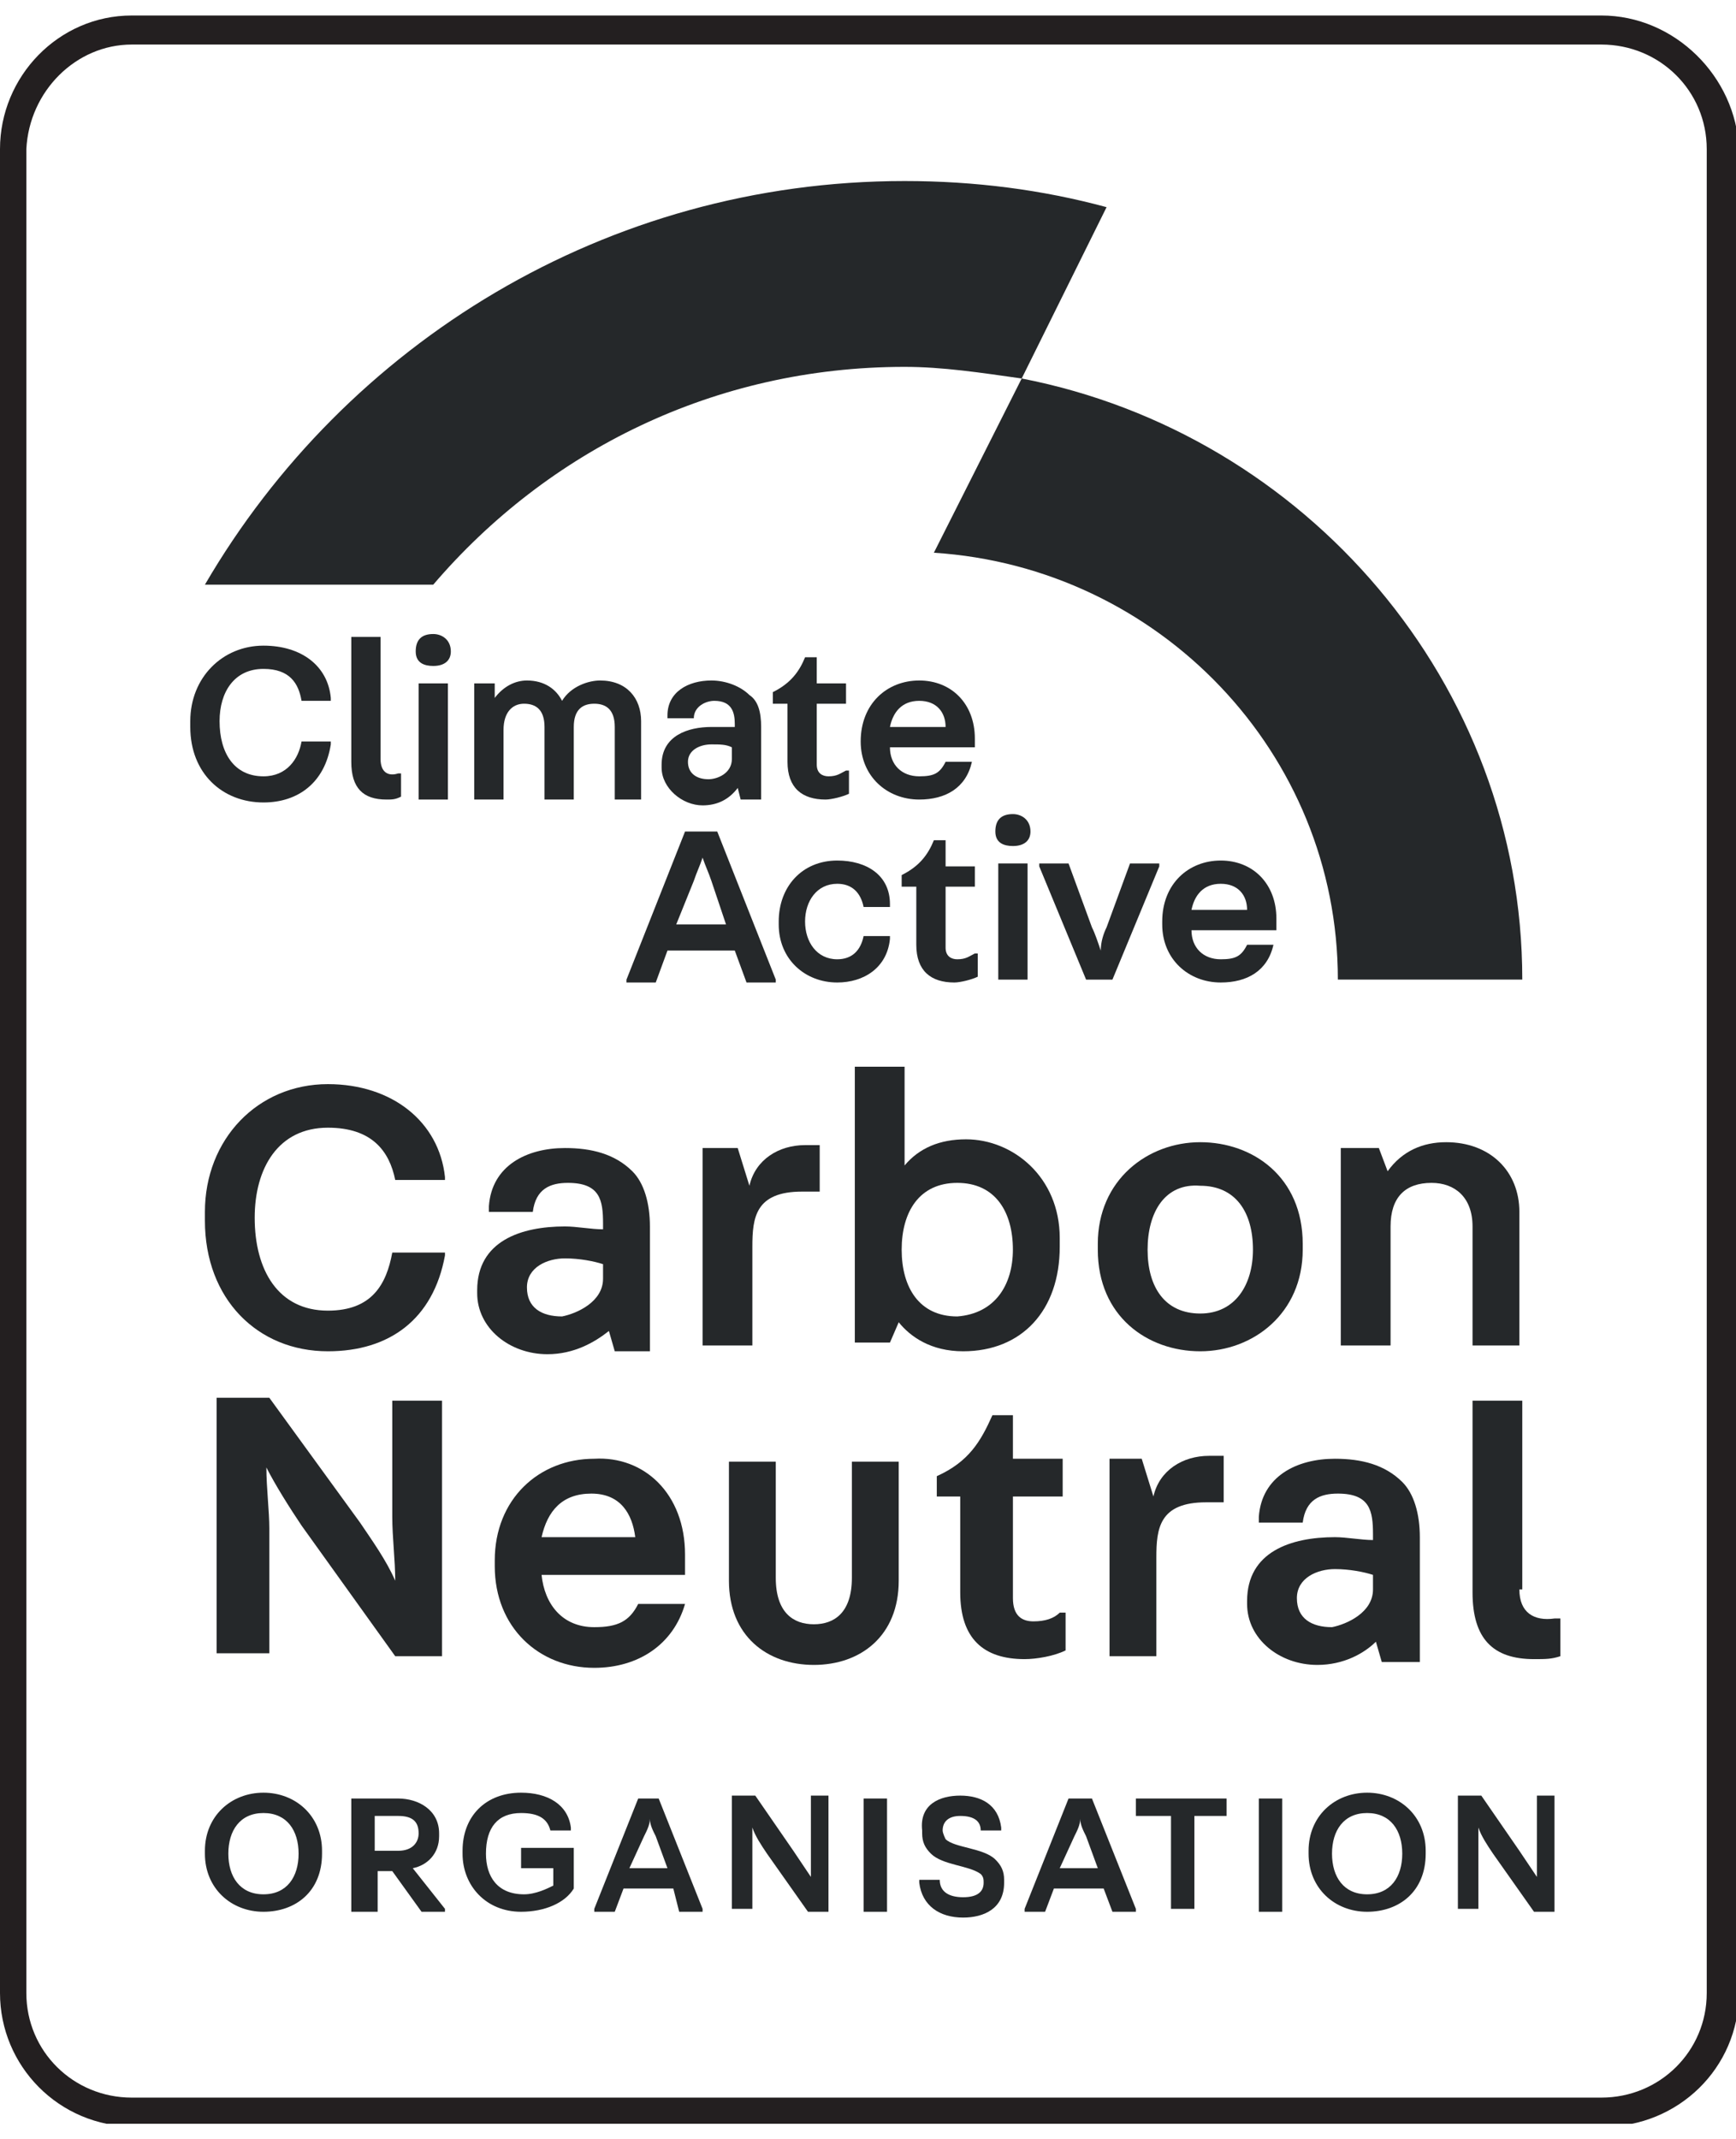 <svg xmlns="http://www.w3.org/2000/svg" fill="none" viewBox="0 0 56 69" height="69" width="56">
<g clip-path="url(#clip0_20786_5012)">
<path fill="#231F20" d="M51.656 1.437C53.545 1.437 55.056 2.935 55.056 4.809V64.285C55.056 66.158 53.545 67.657 51.656 67.657H4.25C2.361 67.657 0.85 66.158 0.85 64.285V4.809C0.944 2.935 2.455 1.437 4.25 1.437H51.656ZM51.656 0.5H4.25C1.889 0.5 0 2.467 0 4.809V64.285C0 66.627 1.889 68.594 4.344 68.594H51.75C54.111 68.594 56.094 66.72 56.094 64.285V4.809C56 2.467 54.017 0.5 51.656 0.5Z"></path>
<path fill="#25282A" d="M14.354 40.401V40.494C13.976 42.555 12.56 43.585 10.577 43.585C8.31 43.585 6.61 41.899 6.61 39.37V39.09C6.61 36.748 8.31 34.968 10.577 34.968C12.654 34.968 14.165 36.186 14.354 37.965V38.059H12.749C12.56 37.123 11.993 36.373 10.577 36.373C8.971 36.373 8.216 37.684 8.216 39.277C8.216 40.963 8.971 42.274 10.577 42.274C11.993 42.274 12.465 41.431 12.654 40.401H14.354Z"></path>
<path fill="#25282A" d="M17.659 43.679C16.432 43.679 15.393 42.836 15.393 41.712V41.618C15.393 40.026 16.809 39.558 18.226 39.558C18.604 39.558 19.076 39.651 19.453 39.651V39.464C19.453 38.715 19.359 38.153 18.32 38.153C17.754 38.153 17.282 38.34 17.187 39.089H15.771V38.902C15.865 37.591 16.998 37.029 18.226 37.029C19.076 37.029 19.831 37.216 20.398 37.778C20.776 38.153 20.965 38.808 20.965 39.558V43.585H19.831L19.642 42.93C19.17 43.304 18.509 43.679 17.659 43.679ZM19.453 41.244V40.775C19.17 40.682 18.698 40.588 18.226 40.588C17.659 40.588 16.998 40.869 16.998 41.525C16.998 42.18 17.47 42.461 18.131 42.461C18.604 42.368 19.453 41.993 19.453 41.244Z"></path>
<path fill="#25282A" d="M24.175 43.398H22.664V37.029H23.797L24.175 38.246C24.364 37.403 25.12 36.935 25.97 36.935C26.064 36.935 26.347 36.935 26.442 36.935V38.434H25.875C24.364 38.434 24.27 39.277 24.27 40.213V43.398H24.175Z"></path>
<path fill="#25282A" d="M31.069 43.585C30.03 43.585 29.369 43.117 28.991 42.649L28.708 43.304H27.575V34.406H29.18V37.591C29.652 37.029 30.314 36.748 31.163 36.748C32.674 36.748 34.185 37.965 34.185 39.932V40.213C34.185 42.274 32.958 43.585 31.069 43.585ZM32.674 40.307C32.674 39.089 32.108 38.153 30.88 38.153C29.652 38.153 29.086 39.089 29.086 40.307C29.086 41.525 29.652 42.461 30.88 42.461C32.108 42.368 32.674 41.431 32.674 40.307Z"></path>
<path fill="#25282A" d="M35.413 40.12C35.413 38.059 37.019 36.841 38.718 36.841C40.418 36.841 42.023 37.965 42.023 40.12V40.307C42.023 42.367 40.418 43.585 38.718 43.585C37.019 43.585 35.413 42.461 35.413 40.307V40.12ZM37.019 40.307C37.019 41.525 37.585 42.367 38.718 42.367C39.852 42.367 40.418 41.431 40.418 40.307C40.418 39.089 39.852 38.246 38.718 38.246C37.585 38.153 37.019 39.089 37.019 40.307Z"></path>
<path fill="#25282A" d="M43.251 43.398V37.029H44.479L44.762 37.778C45.234 37.122 45.895 36.841 46.651 36.841C48.067 36.841 49.012 37.778 49.012 39.089V43.398H47.501V39.558C47.501 38.621 46.934 38.153 46.179 38.153C45.329 38.153 44.857 38.621 44.857 39.558V43.398H43.251Z"></path>
<path fill="#25282A" d="M14.259 45.178V53.42H12.749L9.727 49.205C9.349 48.643 8.877 47.894 8.593 47.332C8.593 47.988 8.688 48.737 8.688 49.299V53.326H6.988V45.084H8.688L11.615 49.111C11.993 49.673 12.465 50.329 12.749 50.985C12.749 50.329 12.654 49.58 12.654 48.924V45.178H14.259Z"></path>
<path fill="#25282A" d="M22.098 50.142C22.098 50.423 22.098 50.797 22.098 50.797H17.47C17.565 51.734 18.131 52.483 19.17 52.483C19.926 52.483 20.303 52.296 20.587 51.734H22.098C21.72 53.045 20.587 53.795 19.17 53.795C17.376 53.795 15.96 52.483 15.96 50.517V50.329C15.96 48.362 17.376 47.051 19.17 47.051C20.776 46.957 22.098 48.175 22.098 50.142ZM19.076 48.175C18.131 48.175 17.659 48.737 17.47 49.58H20.492C20.398 48.831 20.02 48.175 19.076 48.175Z"></path>
<path fill="#25282A" d="M26.253 52.39C26.914 52.39 27.48 52.015 27.48 50.891V47.145H28.991V50.985C28.991 52.764 27.764 53.701 26.253 53.701C24.742 53.701 23.514 52.764 23.514 50.985V47.145H25.025V50.891C25.025 52.015 25.592 52.39 26.253 52.39Z"></path>
<path fill="#25282A" d="M34.28 47.145V48.269H32.675V51.547C32.675 52.109 32.958 52.296 33.336 52.296C33.713 52.296 33.997 52.203 34.185 52.015H34.374V53.233C33.997 53.42 33.43 53.514 33.052 53.514C31.73 53.514 30.975 52.858 30.975 51.359V48.269H30.219V47.613C31.258 47.145 31.636 46.489 32.014 45.646H32.675V47.051H34.28V47.145Z"></path>
<path fill="#25282A" d="M37.302 53.42H35.791V47.051H36.83L37.207 48.268C37.396 47.425 38.152 46.957 39.002 46.957C39.096 46.957 39.379 46.957 39.474 46.957V48.456H38.907C37.396 48.456 37.302 49.299 37.302 50.235V53.42Z"></path>
<path fill="#25282A" d="M42.496 53.701C41.268 53.701 40.229 52.858 40.229 51.734V51.64C40.229 50.048 41.646 49.58 43.062 49.58C43.44 49.58 43.912 49.673 44.29 49.673V49.486C44.29 48.737 44.196 48.175 43.157 48.175C42.59 48.175 42.118 48.362 42.023 49.111H40.607V48.924C40.701 47.613 41.835 47.051 43.062 47.051C43.912 47.051 44.668 47.238 45.234 47.8C45.612 48.175 45.801 48.83 45.801 49.58V53.607H44.573L44.384 52.952C44.007 53.326 43.346 53.701 42.496 53.701ZM44.29 51.266V50.797C44.007 50.704 43.535 50.61 43.062 50.61C42.496 50.61 41.835 50.891 41.835 51.547C41.835 52.202 42.307 52.483 42.968 52.483C43.44 52.39 44.29 52.015 44.29 51.266Z"></path>
<path fill="#25282A" d="M49.012 51.266C49.012 52.015 49.484 52.296 50.145 52.203H50.334V53.42C50.05 53.514 49.862 53.514 49.484 53.514C48.162 53.514 47.501 52.858 47.501 51.36V45.178H49.106V51.266H49.012Z"></path>
<path fill="#25282A" d="M22.948 23.448C22.192 23.448 21.342 23.729 21.342 24.666V24.759C21.342 25.415 22.003 25.977 22.664 25.977C23.137 25.977 23.514 25.789 23.798 25.415L23.892 25.789H24.553V23.448C24.553 22.98 24.459 22.605 24.175 22.418C23.892 22.137 23.42 21.949 22.948 21.949C22.192 21.949 21.531 22.324 21.531 23.073V23.167H22.381C22.381 22.792 22.759 22.605 23.042 22.605C23.609 22.605 23.703 22.98 23.703 23.354V23.448C23.42 23.448 23.137 23.448 22.948 23.448ZM23.609 24.478C23.609 24.947 23.137 25.134 22.853 25.134C22.476 25.134 22.192 24.947 22.192 24.572C22.192 24.197 22.57 24.01 22.948 24.01C23.231 24.01 23.42 24.01 23.609 24.104V24.478Z"></path>
<path fill="#25282A" d="M22.098 26.82L20.209 31.597V31.69H21.153L21.531 30.66H23.703L24.081 31.69H25.025V31.597L23.137 26.82H22.098ZM21.814 29.817L22.381 28.412C22.475 28.131 22.57 27.944 22.664 27.663C22.759 27.944 22.853 28.131 22.948 28.412L23.42 29.817H21.814Z"></path>
<path fill="#25282A" d="M25.97 21.2C25.781 21.668 25.497 22.043 24.931 22.324V22.698H25.403V24.572C25.403 25.415 25.875 25.789 26.631 25.789C26.819 25.789 27.197 25.696 27.386 25.602V24.853H27.291C27.103 24.946 27.008 25.04 26.725 25.04C26.536 25.04 26.347 24.946 26.347 24.665V22.698H27.291V22.043H26.347V21.2H25.97Z"></path>
<path fill="#25282A" d="M20.681 25.789V23.261C20.681 22.511 20.209 21.949 19.359 21.949C18.981 21.949 18.415 22.137 18.131 22.605C17.942 22.23 17.565 21.949 16.998 21.949C16.62 21.949 16.243 22.137 15.959 22.511V22.043H15.298V25.789H16.243V23.541C16.243 22.98 16.526 22.698 16.904 22.698C17.282 22.698 17.565 22.886 17.565 23.448V25.789H18.509V23.448C18.509 22.886 18.792 22.698 19.17 22.698C19.548 22.698 19.831 22.886 19.831 23.448V25.789H20.681Z"></path>
<path fill="#25282A" d="M8.499 20.825C7.177 20.825 6.138 21.855 6.138 23.261V23.448C6.138 24.946 7.177 25.883 8.499 25.883C9.632 25.883 10.482 25.227 10.671 24.01V23.916H9.727C9.632 24.478 9.255 25.04 8.499 25.04C7.555 25.04 7.083 24.291 7.083 23.261C7.083 22.324 7.555 21.575 8.499 21.575C9.349 21.575 9.632 22.043 9.727 22.605H10.671V22.511C10.577 21.481 9.727 20.825 8.499 20.825Z"></path>
<path fill="#25282A" d="M12.276 24.478V20.544H11.332V24.572C11.332 25.415 11.71 25.789 12.465 25.789C12.654 25.789 12.749 25.789 12.937 25.695V24.946H12.843C12.56 25.04 12.276 24.946 12.276 24.478Z"></path>
<path fill="#25282A" d="M14.448 22.043H13.504V25.789H14.448V22.043Z"></path>
<path fill="#25282A" d="M13.976 20.45C13.598 20.45 13.41 20.637 13.41 21.012C13.41 21.387 13.693 21.48 13.976 21.48C14.354 21.48 14.543 21.293 14.543 21.012C14.543 20.637 14.26 20.45 13.976 20.45Z"></path>
<path fill="#25282A" d="M27.008 27.756C25.875 27.756 25.12 28.599 25.12 29.723V29.817C25.12 30.941 25.97 31.69 27.008 31.69C27.858 31.69 28.614 31.222 28.708 30.285V30.192H27.858C27.764 30.66 27.48 30.941 27.008 30.941C26.347 30.941 25.97 30.379 25.97 29.723C25.97 29.068 26.347 28.506 27.008 28.506C27.48 28.506 27.764 28.787 27.858 29.255H28.708V29.161C28.708 28.225 27.953 27.756 27.008 27.756Z"></path>
<path fill="#25282A" d="M35.696 29.911C35.602 30.098 35.508 30.379 35.508 30.66C35.413 30.379 35.319 30.098 35.224 29.911L34.469 27.85H33.524V27.944L35.035 31.597H35.885L37.396 27.944V27.85H36.452L35.696 29.911Z"></path>
<path fill="#25282A" d="M39.379 27.756C38.341 27.756 37.491 28.506 37.491 29.723V29.817C37.491 30.941 38.341 31.69 39.379 31.69C40.229 31.69 40.89 31.316 41.079 30.473H40.229C40.041 30.847 39.852 30.941 39.379 30.941C38.813 30.941 38.435 30.566 38.435 30.004H41.174C41.174 30.004 41.174 29.817 41.174 29.63C41.174 28.506 40.418 27.756 39.379 27.756ZM38.435 29.349C38.529 28.88 38.813 28.506 39.379 28.506C39.946 28.506 40.229 28.88 40.229 29.349H38.435Z"></path>
<path fill="#25282A" d="M32.675 26.258C32.297 26.258 32.108 26.445 32.108 26.82C32.108 27.195 32.391 27.288 32.675 27.288C33.052 27.288 33.241 27.101 33.241 26.82C33.241 26.445 32.958 26.258 32.675 26.258Z"></path>
<path fill="#25282A" d="M32.958 12.208L35.696 6.682C33.619 6.12 31.447 5.839 29.18 5.839C19.548 5.839 11.143 11.084 6.61 18.858H13.976C17.659 14.55 23.042 11.833 29.18 11.833C30.408 11.833 31.636 12.021 32.958 12.208L30.125 17.828C37.396 18.296 43.157 24.291 43.157 31.596H49.106C49.106 22.043 42.118 13.988 32.958 12.208Z"></path>
<path fill="#25282A" d="M33.147 27.85H32.202V31.597H33.147V27.85Z"></path>
<path fill="#25282A" d="M30.88 30.941C30.691 30.941 30.503 30.847 30.503 30.566V28.599H31.447V27.944H30.503V27.101H30.125C29.936 27.569 29.652 27.944 29.086 28.225V28.599H29.558V30.473C29.558 31.316 30.03 31.69 30.786 31.69C30.975 31.69 31.352 31.596 31.541 31.503V30.753H31.447C31.258 30.847 31.163 30.941 30.88 30.941Z"></path>
<path fill="#25282A" d="M31.447 23.823C31.447 22.698 30.691 21.949 29.653 21.949C28.614 21.949 27.764 22.698 27.764 23.916C27.764 25.04 28.614 25.789 29.653 25.789C30.503 25.789 31.164 25.415 31.352 24.572H30.503C30.314 24.947 30.125 25.04 29.653 25.04C29.086 25.04 28.708 24.666 28.708 24.104H31.447C31.447 24.197 31.447 24.01 31.447 23.823ZM28.708 23.448C28.803 22.98 29.086 22.605 29.653 22.605C30.219 22.605 30.503 22.98 30.503 23.448H28.708Z"></path>
<path fill="#25282A" d="M8.499 61.663C7.46 61.663 6.61 60.913 6.61 59.789V59.696C6.61 58.572 7.46 57.822 8.499 57.822C9.538 57.822 10.388 58.572 10.388 59.696V59.789C10.388 61.007 9.538 61.663 8.499 61.663ZM8.499 58.478C7.744 58.478 7.366 59.04 7.366 59.789C7.366 60.538 7.744 61.1 8.499 61.1C9.255 61.1 9.632 60.538 9.632 59.789C9.632 59.04 9.255 58.478 8.499 58.478Z"></path>
<path fill="#25282A" d="M14.165 59.227C14.165 59.789 13.787 60.164 13.315 60.258L14.354 61.569V61.663H13.598L12.654 60.351H12.182V61.663H11.332V58.01H12.843C13.504 58.01 14.165 58.384 14.165 59.134V59.227ZM12.088 58.572V59.696H12.843C13.315 59.696 13.504 59.415 13.504 59.134C13.504 58.759 13.315 58.572 12.843 58.572H12.088Z"></path>
<path fill="#25282A" d="M16.809 61.663C15.676 61.663 14.921 60.819 14.921 59.789V59.696C14.921 58.572 15.676 57.822 16.809 57.822C17.659 57.822 18.32 58.197 18.415 58.946V59.04H17.754C17.659 58.665 17.376 58.478 16.809 58.478C16.054 58.478 15.676 58.946 15.676 59.789C15.676 60.538 16.054 61.1 16.904 61.1C17.282 61.1 17.659 60.913 17.848 60.819V60.258H16.809V59.602H18.509V60.913C18.226 61.382 17.565 61.663 16.809 61.663Z"></path>
<path fill="#25282A" d="M21.248 58.01L22.664 61.569V61.663H21.909L21.72 60.913H20.114L19.831 61.663H19.17V61.569L20.587 58.01H21.248ZM20.303 60.258H21.531L21.153 59.227C21.059 59.04 20.964 58.853 20.964 58.665C20.964 58.853 20.87 59.04 20.776 59.227L20.303 60.258Z"></path>
<path fill="#25282A" d="M26.725 58.01V61.663H26.064L24.742 59.789C24.553 59.508 24.364 59.227 24.27 58.946C24.27 59.227 24.27 59.508 24.27 59.789V61.569H23.609V57.916H24.364L25.592 59.696C25.781 59.977 25.97 60.258 26.158 60.539C26.158 60.258 26.158 59.883 26.158 59.602V57.916H26.725V58.01Z"></path>
<path fill="#25282A" d="M27.858 61.663V58.01H28.614V61.663H27.858Z"></path>
<path fill="#25282A" d="M30.975 57.916C31.636 57.916 32.202 58.197 32.297 58.946V59.04H31.636C31.636 58.759 31.447 58.572 30.975 58.572C30.597 58.572 30.408 58.759 30.408 59.04C30.408 59.134 30.503 59.321 30.503 59.321C30.786 59.602 31.73 59.602 32.108 59.977C32.297 60.164 32.391 60.351 32.391 60.632V60.726C32.391 61.569 31.73 61.85 31.069 61.85C30.314 61.85 29.747 61.475 29.653 60.726V60.632H30.314C30.314 61.007 30.597 61.194 31.069 61.194C31.541 61.194 31.73 61.007 31.73 60.726C31.73 60.632 31.73 60.539 31.636 60.445C31.258 60.164 30.408 60.164 30.03 59.789C29.841 59.602 29.747 59.415 29.747 59.134V59.04C29.653 58.197 30.314 57.916 30.975 57.916Z"></path>
<path fill="#25282A" d="M35.224 58.01L36.641 61.569V61.663H35.885L35.602 60.913H33.997L33.713 61.663H33.052V61.569L34.469 58.01H35.224ZM34.185 60.258H35.413L35.035 59.227C34.941 59.04 34.846 58.853 34.846 58.665C34.846 58.853 34.752 59.04 34.658 59.227L34.185 60.258Z"></path>
<path fill="#25282A" d="M36.735 58.01H39.568V58.572H38.529V61.569H37.774V58.572H36.641V58.01H36.735Z"></path>
<path fill="#25282A" d="M40.607 61.663V58.01H41.362V61.663H40.607Z"></path>
<path fill="#25282A" d="M44.101 61.663C43.062 61.663 42.212 60.913 42.212 59.789V59.696C42.212 58.572 43.062 57.822 44.101 57.822C45.14 57.822 45.99 58.572 45.99 59.696V59.789C45.99 61.007 45.14 61.663 44.101 61.663ZM44.101 58.478C43.346 58.478 42.968 59.04 42.968 59.789C42.968 60.538 43.346 61.1 44.101 61.1C44.857 61.1 45.234 60.538 45.234 59.789C45.234 59.04 44.857 58.478 44.101 58.478Z"></path>
<path fill="#25282A" d="M50.145 58.01V61.663H49.484L48.162 59.789C47.973 59.508 47.784 59.227 47.69 58.946C47.69 59.227 47.69 59.508 47.69 59.789V61.569H47.029V57.916H47.784L49.012 59.696C49.201 59.977 49.389 60.258 49.578 60.539C49.578 60.258 49.578 59.883 49.578 59.602V57.916H50.145V58.01Z"></path>
</g>
<defs>
<clipPath id="clip0_20786_5012">
<rect transform="translate(0 0.5)" fill="white" height="68" width="56"></rect>
</clipPath>
</defs>
</svg>
